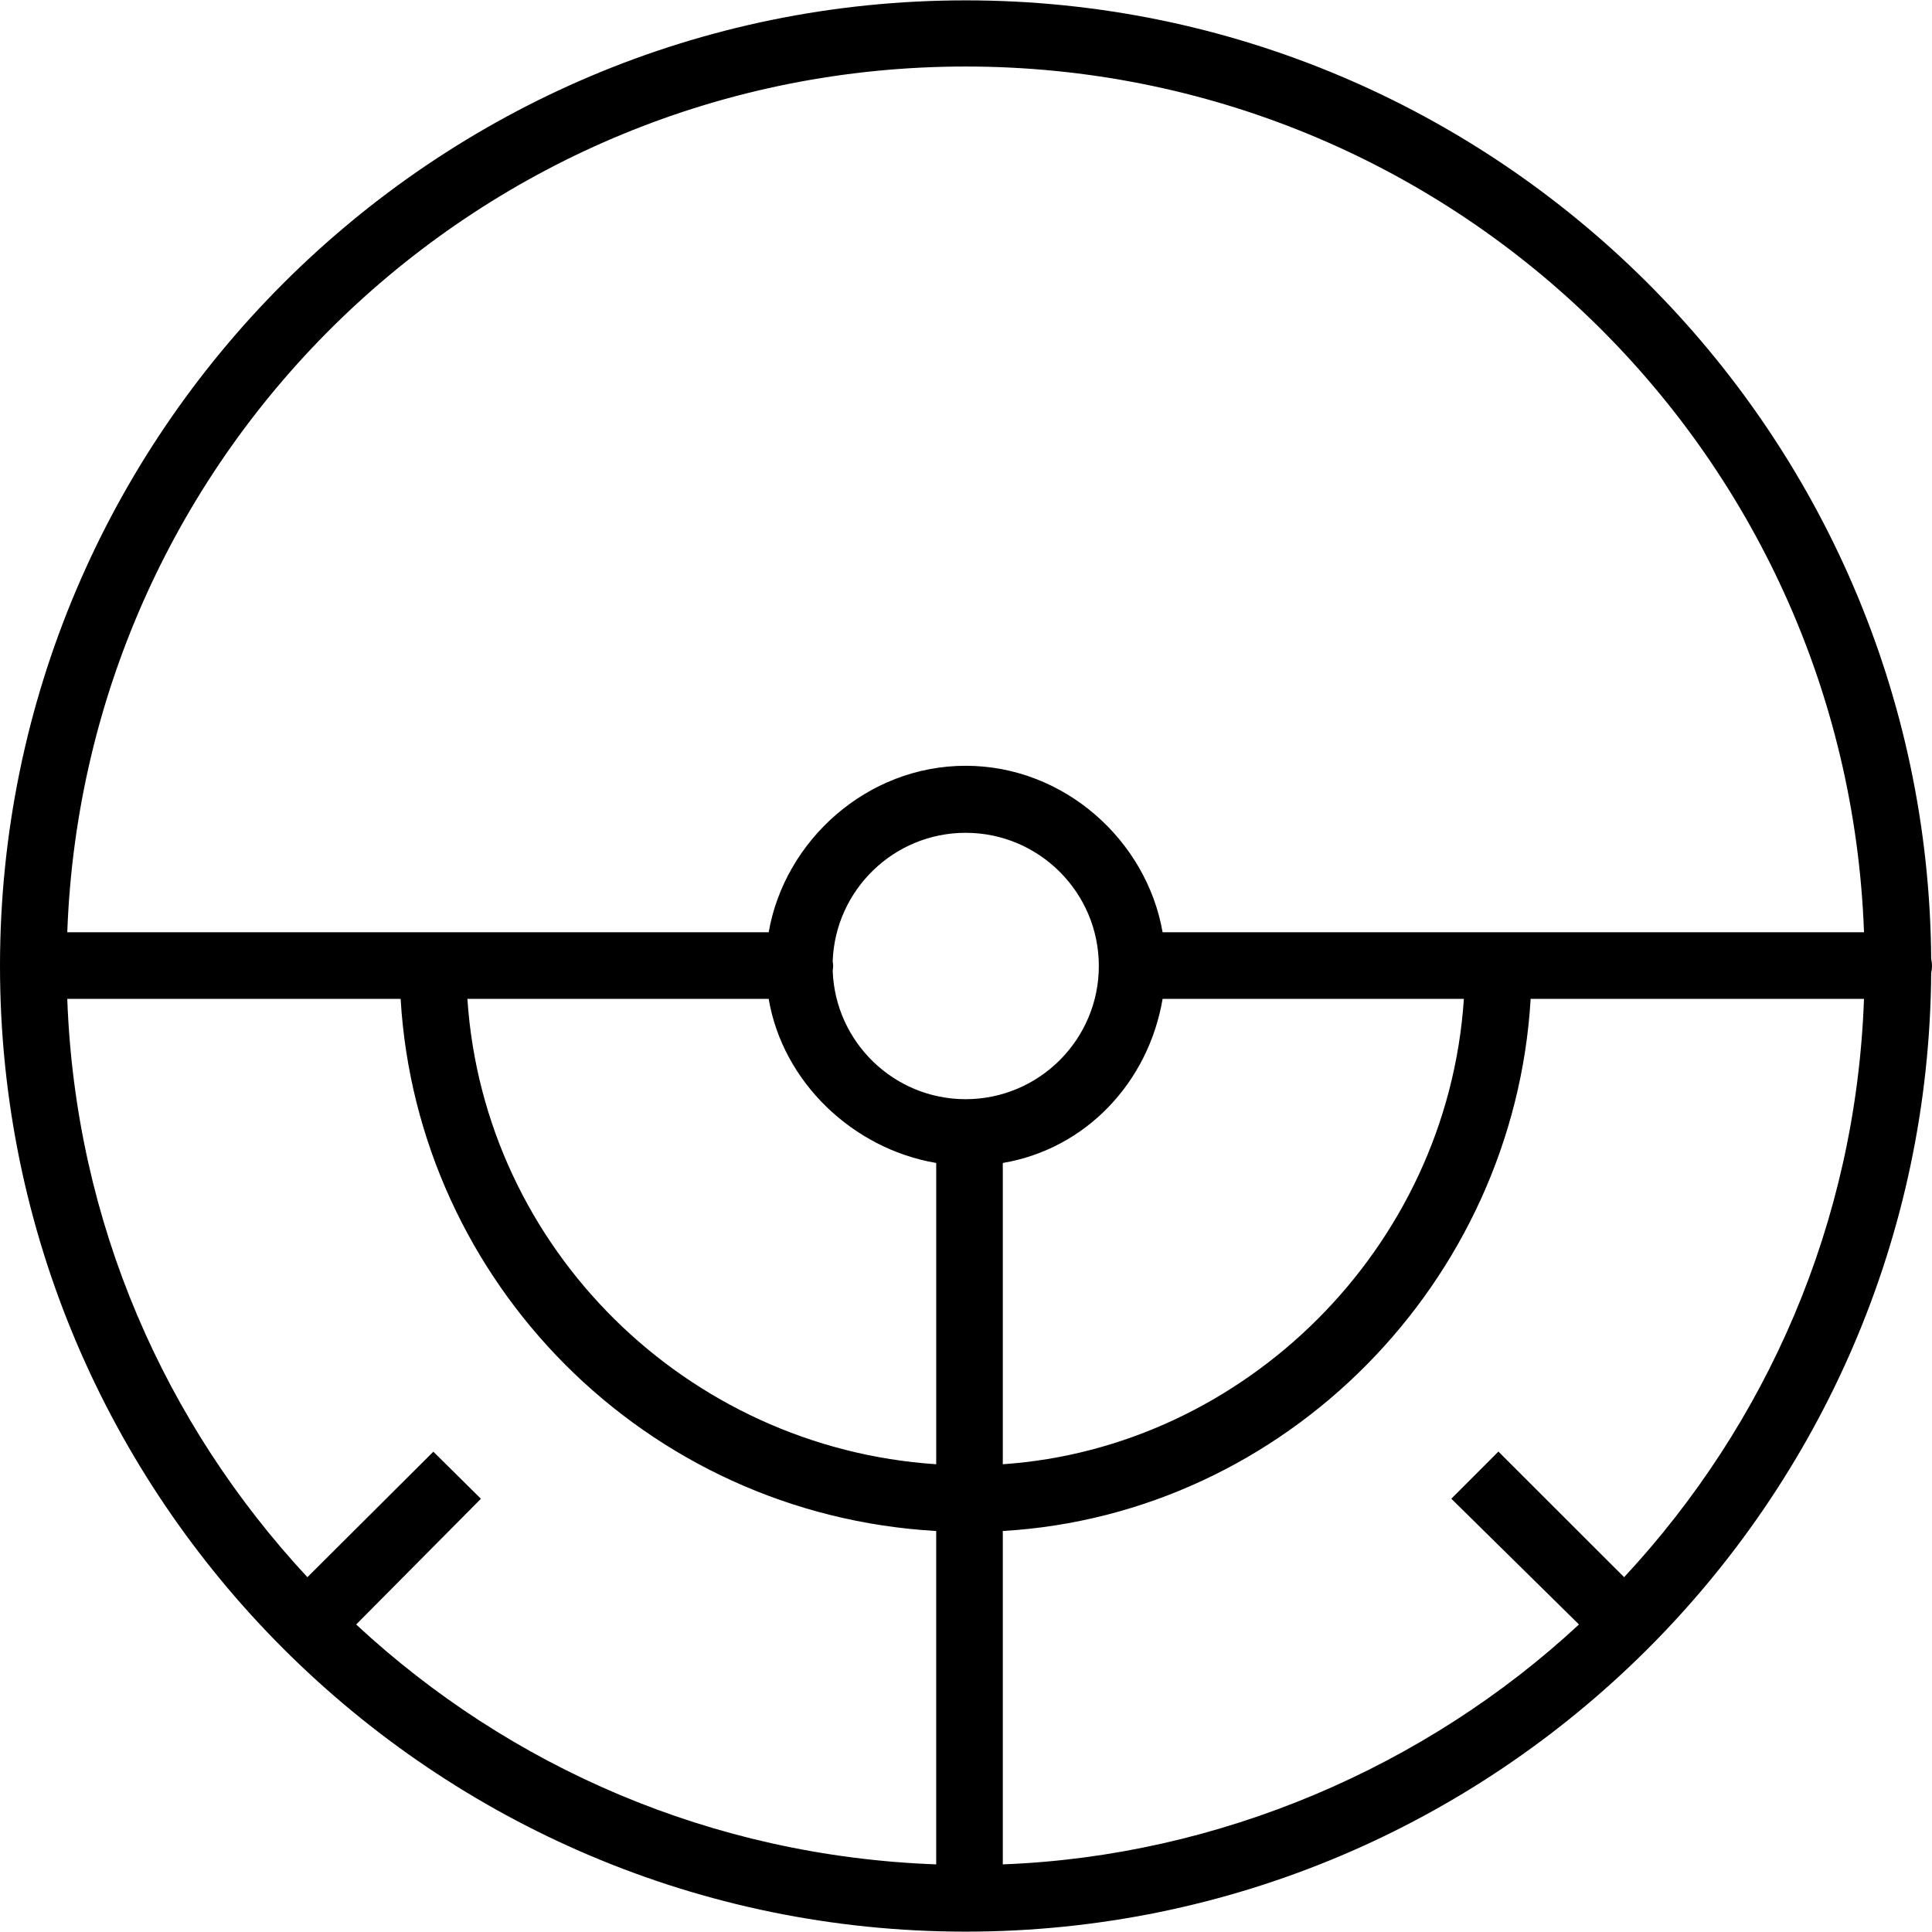 <?xml version="1.0" encoding="iso-8859-1"?>
<!-- Uploaded to: SVG Repo, www.svgrepo.com, Generator: SVG Repo Mixer Tools -->
<svg fill="#000000" height="800px" width="800px" version="1.1" id="Layer_1" xmlns="http://www.w3.org/2000/svg" xmlns:xlink="http://www.w3.org/1999/xlink" 
	 viewBox="0 0 512 512" xml:space="preserve">
<g>
	<g>
		<path d="M511.787,254.112C510.765,113.872,396.381,0.095,255.905,0.095C114.798,0.095,0,114.893,0,256
			c0,141.104,114.798,255.904,255.905,255.904c140.476,0,254.86-113.779,255.882-254.016c0.132-0.61,0.213-1.239,0.213-1.888
			C512,255.351,511.919,254.722,511.787,254.112z M248.104,494.077c-59.564-2.163-113.18-25.906-153.716-63.571l33.061-33.317
			l-12.606-12.476l-33.38,33.259c-37.664-40.537-61.473-93.698-63.635-153.262h88.343c4.415,75.007,64.72,136.609,141.932,141.023
			V494.077z M248.104,388.039c-66.182-4.367-119.87-57.147-124.237-123.329h79.842v0c3.73,22.061,22.334,39.757,44.395,43.488
			V388.039z M220.671,257.251c0.059-0.411,0.126-0.822,0.126-1.251c0-0.429-0.067-0.839-0.126-1.251
			c0.667-18.88,16.194-34.046,35.234-34.046c19.463,0,35.297,15.835,35.297,35.297c0,19.468-15.835,35.296-35.297,35.296
			C236.865,291.297,221.338,276.136,220.671,257.251z M308.101,264.71h79.841c-4.367,66.182-58.213,118.962-122.19,123.329v-79.841
			C287.814,304.466,304.371,286.77,308.101,264.71z M430.412,417.972l-33.318-33.29l-12.478,12.493l33.828,33.324
			c-40.535,37.663-95.333,61.415-152.691,63.578v-88.344c75.007-4.414,135.469-66.016,139.885-141.023h88.343
			C491.82,324.274,468.074,377.435,430.412,417.972z M308.101,247.061c-4.214-24.267-26.008-44.122-52.196-44.122
			s-47.982,19.855-52.196,44.122H17.829C22.49,119.108,127.487,17.629,255.905,17.629c128.418,0,233.416,101.48,238.076,229.432
			H308.101z"/>
	</g>
</g>
</svg>